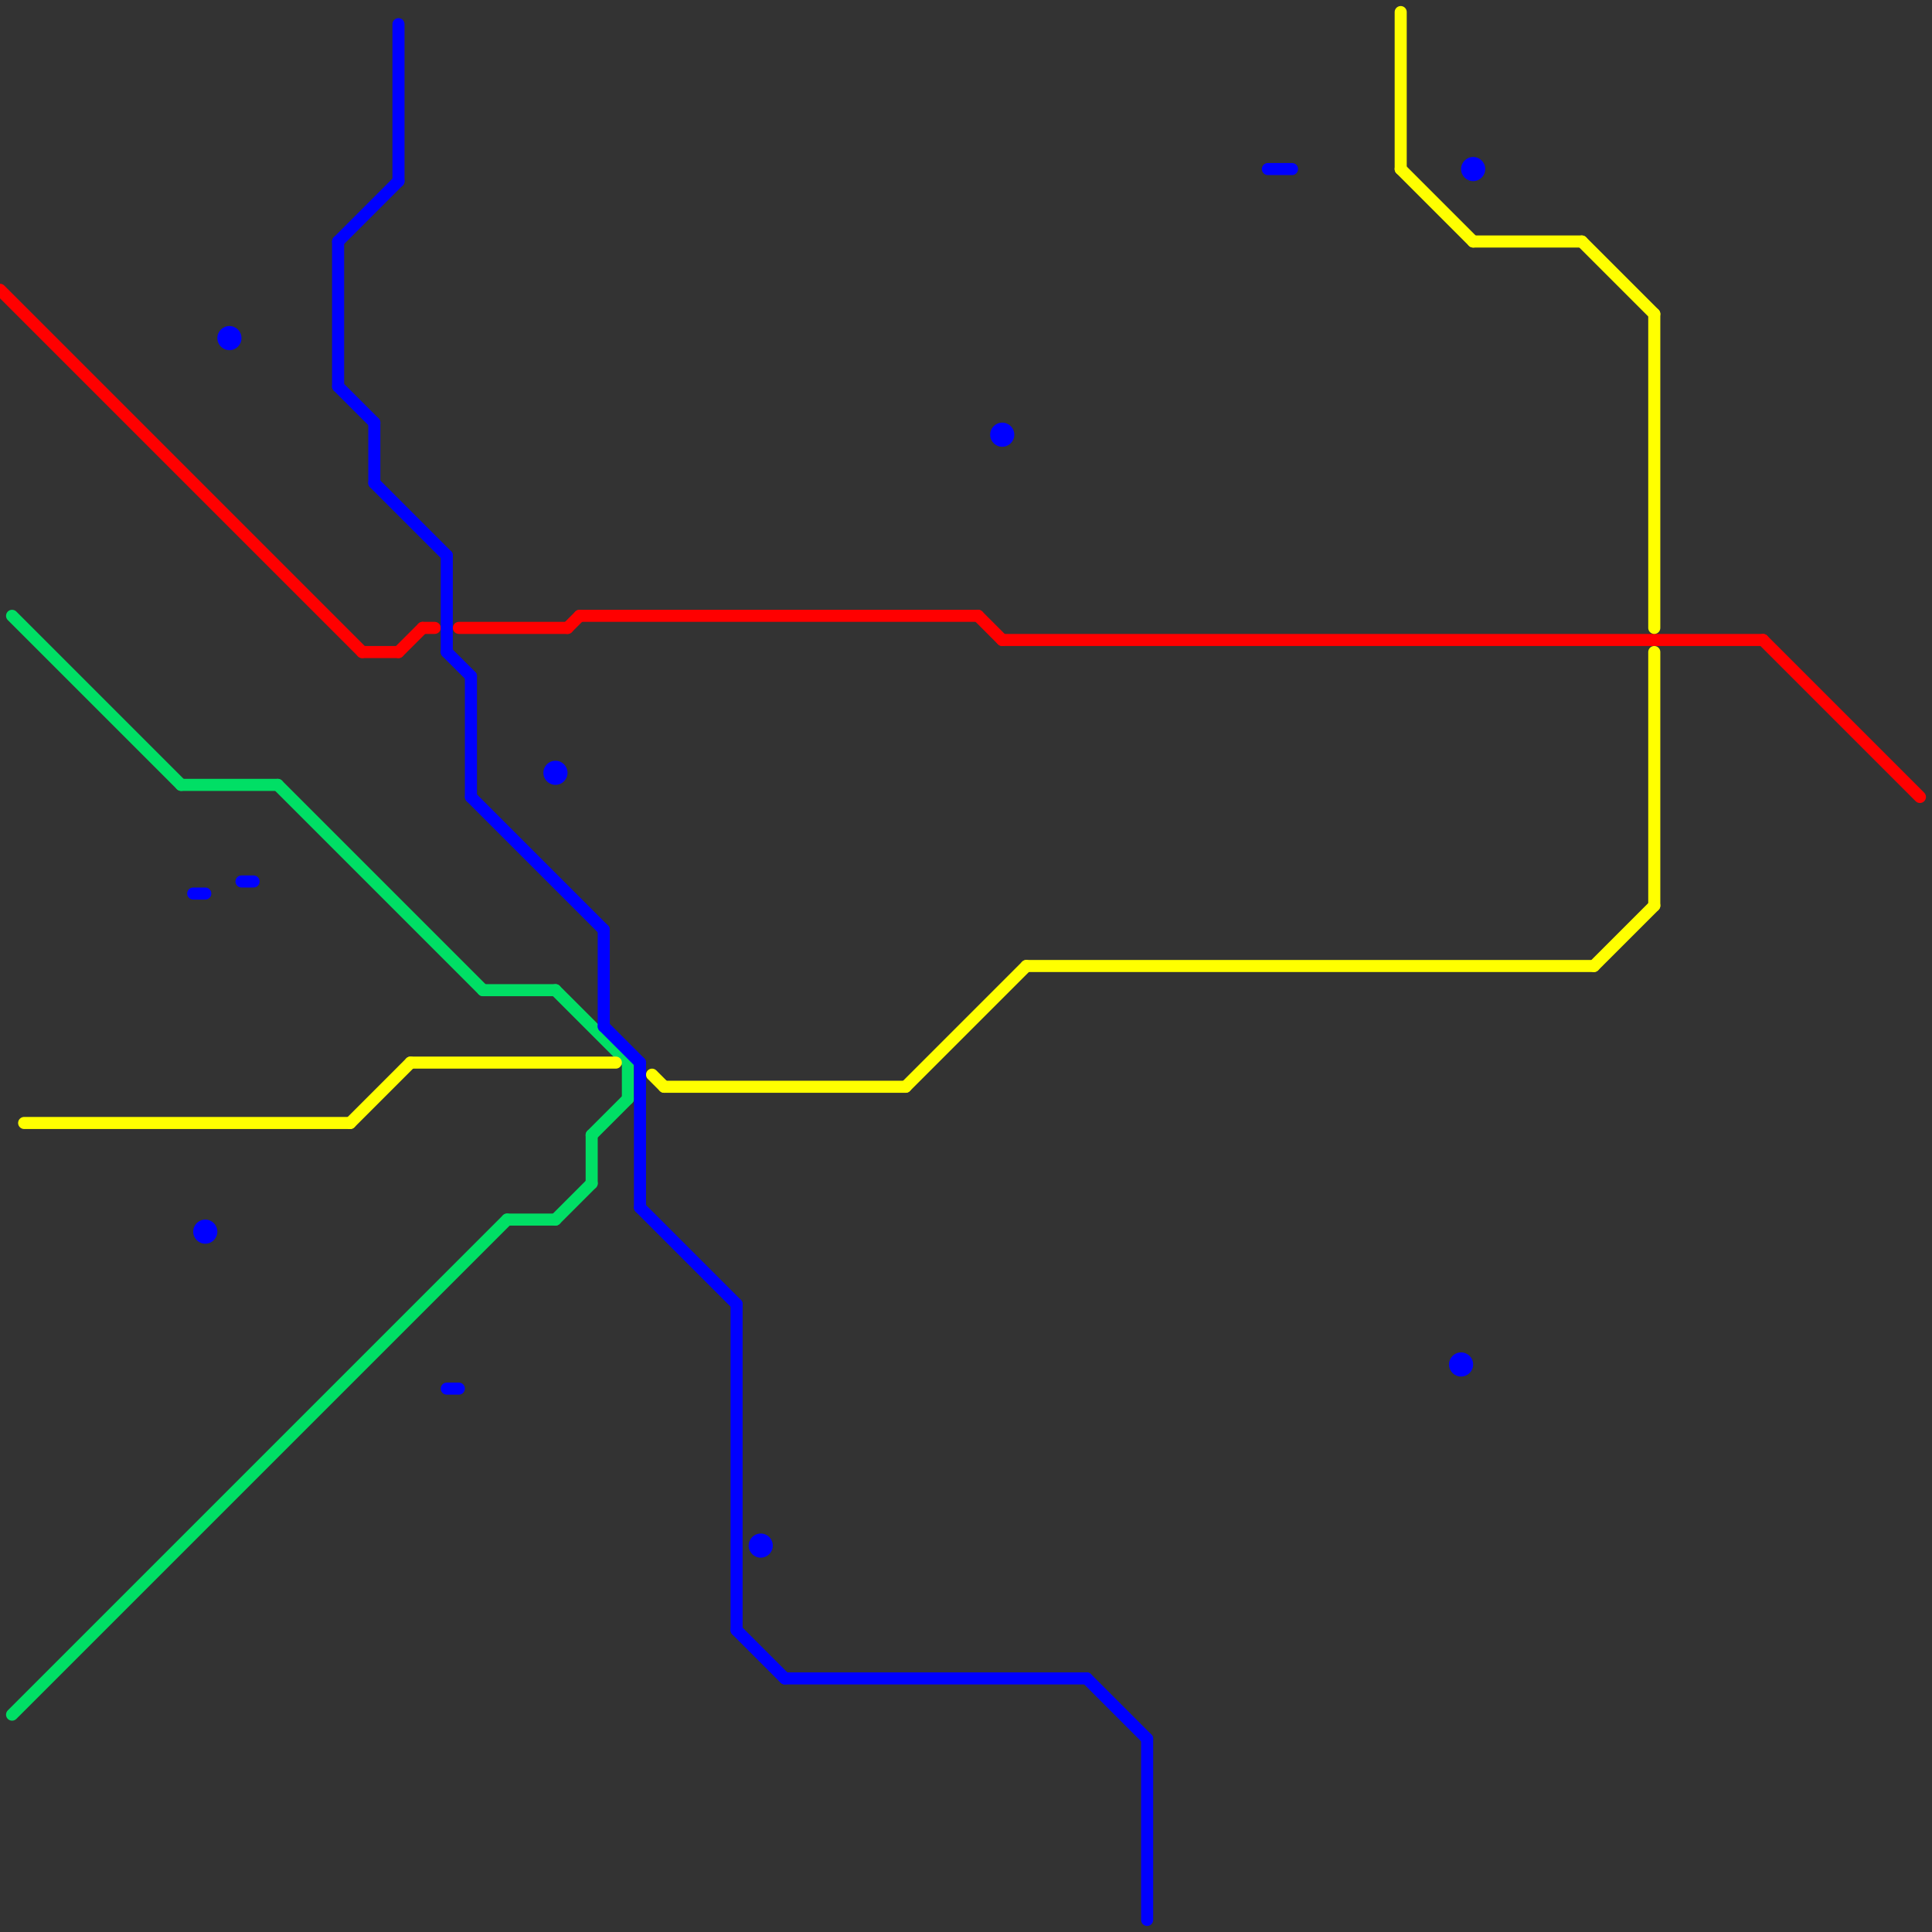 
<svg version="1.1" xmlns="http://www.w3.org/2000/svg" viewBox="0 0 160 160">
<rect x="0" y="0" width="160" height="160" fill="#333333" stroke="none"/>
<style>text { font: 1px Helvetica; font-weight: 600; white-space: pre; dominant-baseline: central; } line { stroke-width: 1; fill: none; stroke-linecap: round; stroke-linejoin: round; } .c0 { stroke: #ff0000 } .c1 { stroke: #00df65 } .c2 { stroke: #ffff00 } .c3 { stroke: #0000ff }</style><defs><g id="wm-xf"><circle r="1.2" fill="#000"/><circle r="0.9" fill="#fff"/><circle r="0.6" fill="#000"/><circle r="0.3" fill="#fff"/></g><g id="wm"><circle r="0.6" fill="#000"/><circle r="0.3" fill="#fff"/></g></defs><line class="c0" x1="146" y1="53" x2="159" y2="66"/><line class="c0" x1="81" y1="51" x2="83" y2="53"/><line class="c0" x1="35" y1="52" x2="36" y2="52"/><line class="c0" x1="83" y1="53" x2="146" y2="53"/><line class="c0" x1="30" y1="54" x2="33" y2="54"/><line class="c0" x1="48" y1="51" x2="81" y2="51"/><line class="c0" x1="33" y1="54" x2="35" y2="52"/><line class="c0" x1="0" y1="24" x2="30" y2="54"/><line class="c0" x1="47" y1="52" x2="48" y2="51"/><line class="c0" x1="38" y1="52" x2="47" y2="52"/><line class="c1" x1="15" y1="65" x2="23" y2="65"/><line class="c1" x1="42" y1="101" x2="46" y2="101"/><line class="c1" x1="1" y1="142" x2="42" y2="101"/><line class="c1" x1="40" y1="82" x2="46" y2="82"/><line class="c1" x1="49" y1="94" x2="52" y2="91"/><line class="c1" x1="46" y1="82" x2="52" y2="88"/><line class="c1" x1="52" y1="88" x2="52" y2="91"/><line class="c1" x1="23" y1="65" x2="40" y2="82"/><line class="c1" x1="46" y1="101" x2="49" y2="98"/><line class="c1" x1="1" y1="51" x2="15" y2="65"/><line class="c1" x1="49" y1="94" x2="49" y2="98"/><line class="c2" x1="116" y1="14" x2="122" y2="20"/><line class="c2" x1="122" y1="20" x2="131" y2="20"/><line class="c2" x1="75" y1="90" x2="85" y2="80"/><line class="c2" x1="2" y1="93" x2="29" y2="93"/><line class="c2" x1="29" y1="93" x2="34" y2="88"/><line class="c2" x1="137" y1="54" x2="137" y2="75"/><line class="c2" x1="131" y1="20" x2="137" y2="26"/><line class="c2" x1="34" y1="88" x2="51" y2="88"/><line class="c2" x1="55" y1="90" x2="75" y2="90"/><line class="c2" x1="137" y1="26" x2="137" y2="52"/><line class="c2" x1="132" y1="80" x2="137" y2="75"/><line class="c2" x1="85" y1="80" x2="132" y2="80"/><line class="c2" x1="116" y1="1" x2="116" y2="14"/><line class="c2" x1="54" y1="89" x2="55" y2="90"/><line class="c3" x1="37" y1="46" x2="37" y2="54"/><line class="c3" x1="37" y1="115" x2="38" y2="115"/><line class="c3" x1="28" y1="32" x2="31" y2="35"/><line class="c3" x1="61" y1="135" x2="65" y2="139"/><line class="c3" x1="16" y1="74" x2="17" y2="74"/><line class="c3" x1="53" y1="100" x2="61" y2="108"/><line class="c3" x1="31" y1="40" x2="37" y2="46"/><line class="c3" x1="28" y1="20" x2="28" y2="32"/><line class="c3" x1="50" y1="85" x2="53" y2="88"/><line class="c3" x1="50" y1="77" x2="50" y2="85"/><line class="c3" x1="61" y1="108" x2="61" y2="135"/><line class="c3" x1="95" y1="144" x2="95" y2="159"/><line class="c3" x1="90" y1="139" x2="95" y2="144"/><line class="c3" x1="31" y1="35" x2="31" y2="40"/><line class="c3" x1="39" y1="56" x2="39" y2="66"/><line class="c3" x1="28" y1="20" x2="33" y2="15"/><line class="c3" x1="53" y1="88" x2="53" y2="100"/><line class="c3" x1="39" y1="66" x2="50" y2="77"/><line class="c3" x1="105" y1="14" x2="107" y2="14"/><line class="c3" x1="20" y1="73" x2="21" y2="73"/><line class="c3" x1="33" y1="2" x2="33" y2="15"/><line class="c3" x1="37" y1="54" x2="39" y2="56"/><line class="c3" x1="65" y1="139" x2="90" y2="139"/><circle cx="121" cy="113" r="1" fill="#0000ff" /><circle cx="83" cy="36" r="1" fill="#0000ff" /><circle cx="63" cy="128" r="1" fill="#0000ff" /><circle cx="122" cy="14" r="1" fill="#0000ff" /><circle cx="46" cy="64" r="1" fill="#0000ff" /><circle cx="17" cy="102" r="1" fill="#0000ff" /><circle cx="19" cy="28" r="1" fill="#0000ff" />
</svg>
